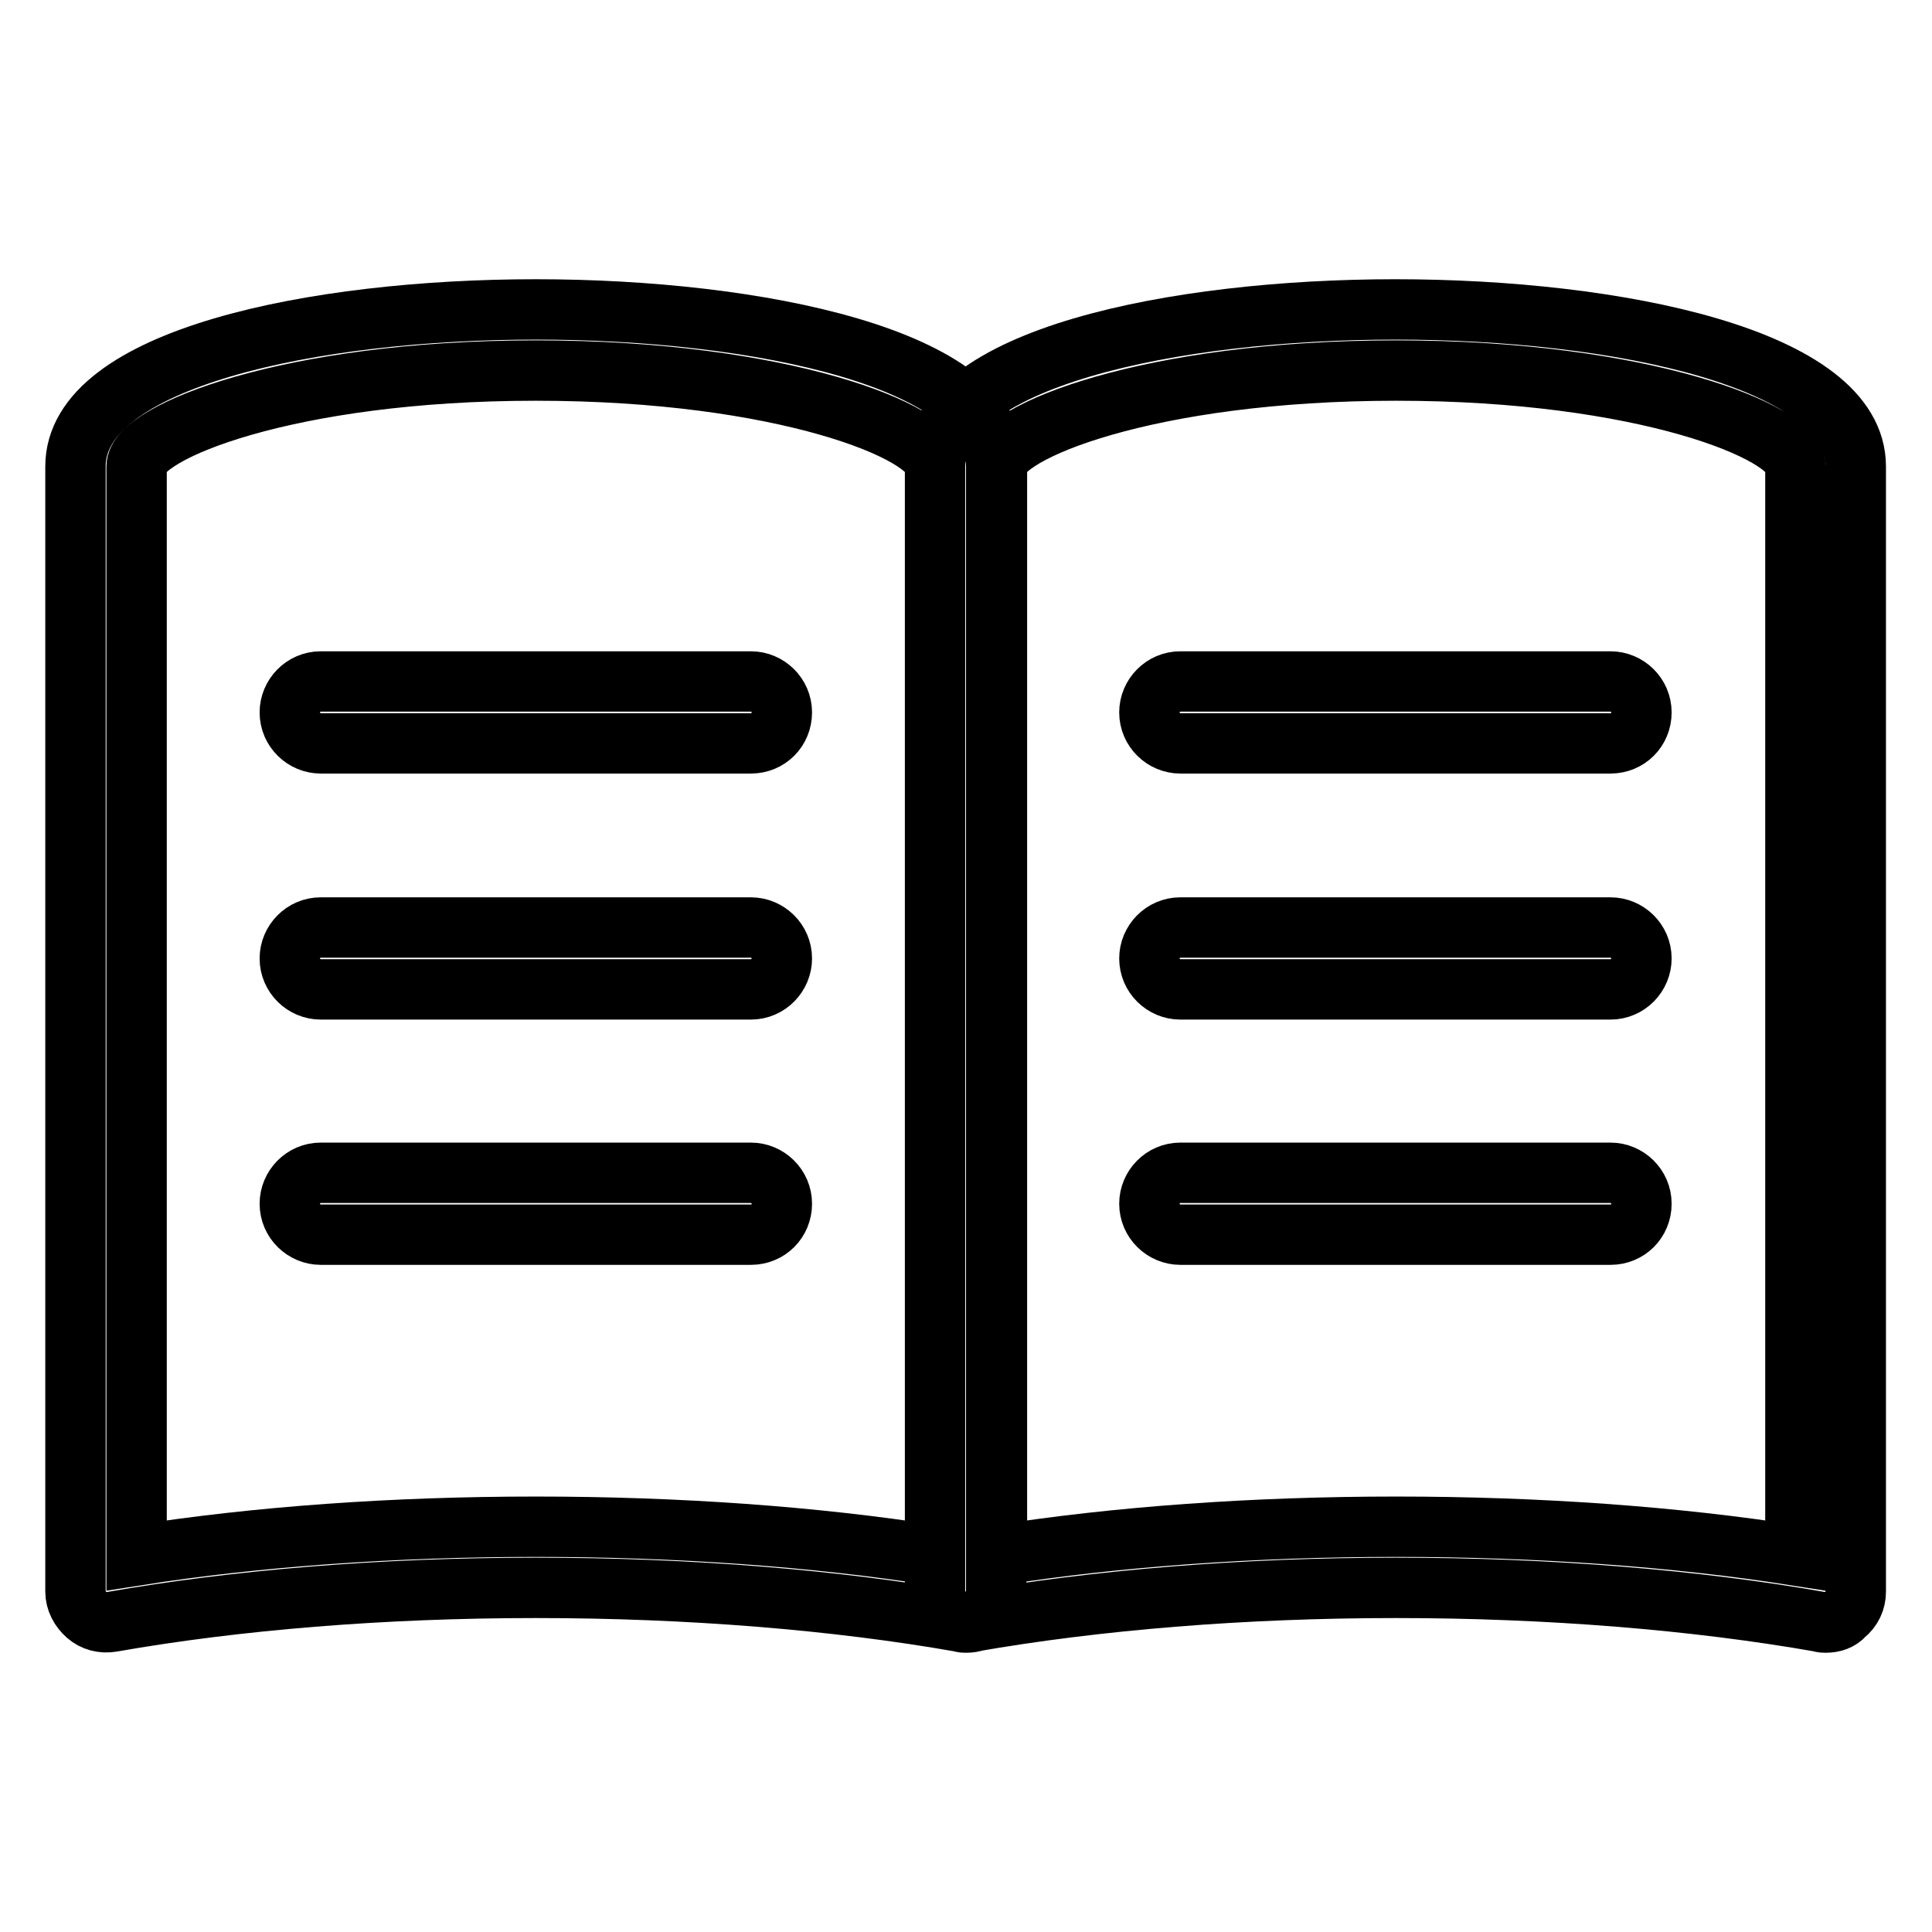 <?xml version="1.0" encoding="utf-8"?>
<!-- Svg Vector Icons : http://www.onlinewebfonts.com/icon -->
<!DOCTYPE svg PUBLIC "-//W3C//DTD SVG 1.1//EN" "http://www.w3.org/Graphics/SVG/1.1/DTD/svg11.dtd">
<svg version="1.1" xmlns="http://www.w3.org/2000/svg" xmlns:xlink="http://www.w3.org/1999/xlink" x="0px" y="0px" viewBox="0 0 256 256" enable-background="new 0 0 256 256" xml:space="preserve">
<g> <path stroke-width="8" fill-opacity="0" stroke="#000000"  d="M99.5,98.5h-57c-2.2,0-4.1-1.8-4.1-4.1c0-2.2,1.8-4.1,4.1-4.1h57c2.2,0,4.1,1.8,4.1,4.1 C103.6,96.7,101.8,98.5,99.5,98.5z M99.5,131.1h-57c-2.2,0-4.1-1.8-4.1-4.1c0-2.2,1.8-4.1,4.1-4.1h57c2.2,0,4.1,1.8,4.1,4.1 C103.6,129.2,101.8,131.1,99.5,131.1z M99.5,163.6h-57c-2.2,0-4.1-1.8-4.1-4.1c0-2.2,1.8-4.1,4.1-4.1h57c2.2,0,4.1,1.8,4.1,4.1 C103.6,161.8,101.8,163.6,99.5,163.6z M213.4,98.5h-57c-2.2,0-4.1-1.8-4.1-4.1c0-2.2,1.8-4.1,4.1-4.1h57c2.2,0,4.1,1.8,4.1,4.1 C217.5,96.7,215.7,98.5,213.4,98.5z M213.4,131.1h-57c-2.2,0-4.1-1.8-4.1-4.1c0-2.2,1.8-4.1,4.1-4.1h57c2.2,0,4.1,1.8,4.1,4.1 C217.5,129.2,215.7,131.1,213.4,131.1z M213.4,163.6h-57c-2.2,0-4.1-1.8-4.1-4.1c0-2.2,1.8-4.1,4.1-4.1h57c2.2,0,4.1,1.8,4.1,4.1 C217.5,161.8,215.7,163.6,213.4,163.6z M128,215c-0.2,0-0.5,0-0.7-0.1c-16.5-2.9-36-4.5-56.3-4.5c-20.3,0-39.7,1.6-56.2,4.5 c-1.2,0.2-2.4-0.1-3.3-0.9c-0.9-0.8-1.5-1.9-1.5-3.1V61.8C10,47.5,41.6,41,71,41c29.4,0,61,6.5,61,20.8v149.1 c0,1.2-0.5,2.3-1.5,3.1C129.9,214.7,129,215,128,215L128,215z M71,202.3c18.8,0,37,1.3,52.9,3.8V61.8c0-4.5-20.1-12.7-52.9-12.7 c-32.8,0-52.9,8.2-52.9,12.7v144.3C34,203.6,52.2,202.3,71,202.3z M241.9,215c-0.2,0-0.5,0-0.7-0.1c-16.5-2.9-36-4.5-56.2-4.5 c-20.3,0-39.7,1.6-56.3,4.5c-1.2,0.2-2.4-0.1-3.3-0.9c-0.9-0.8-1.5-1.9-1.5-3.1V61.8c0-14.3,31.6-20.8,61-20.8 c29.4,0,61,6.5,61,20.8v149.1c0,1.2-0.5,2.3-1.5,3.1C243.8,214.7,242.9,215,241.9,215L241.9,215z M185,202.3 c18.8,0,37,1.3,52.9,3.8V61.8c0-4.5-20.1-12.7-52.9-12.7c-32.8,0-52.9,8.2-52.9,12.7v144.3C148,203.6,166.2,202.3,185,202.3z"/></g>
</svg>